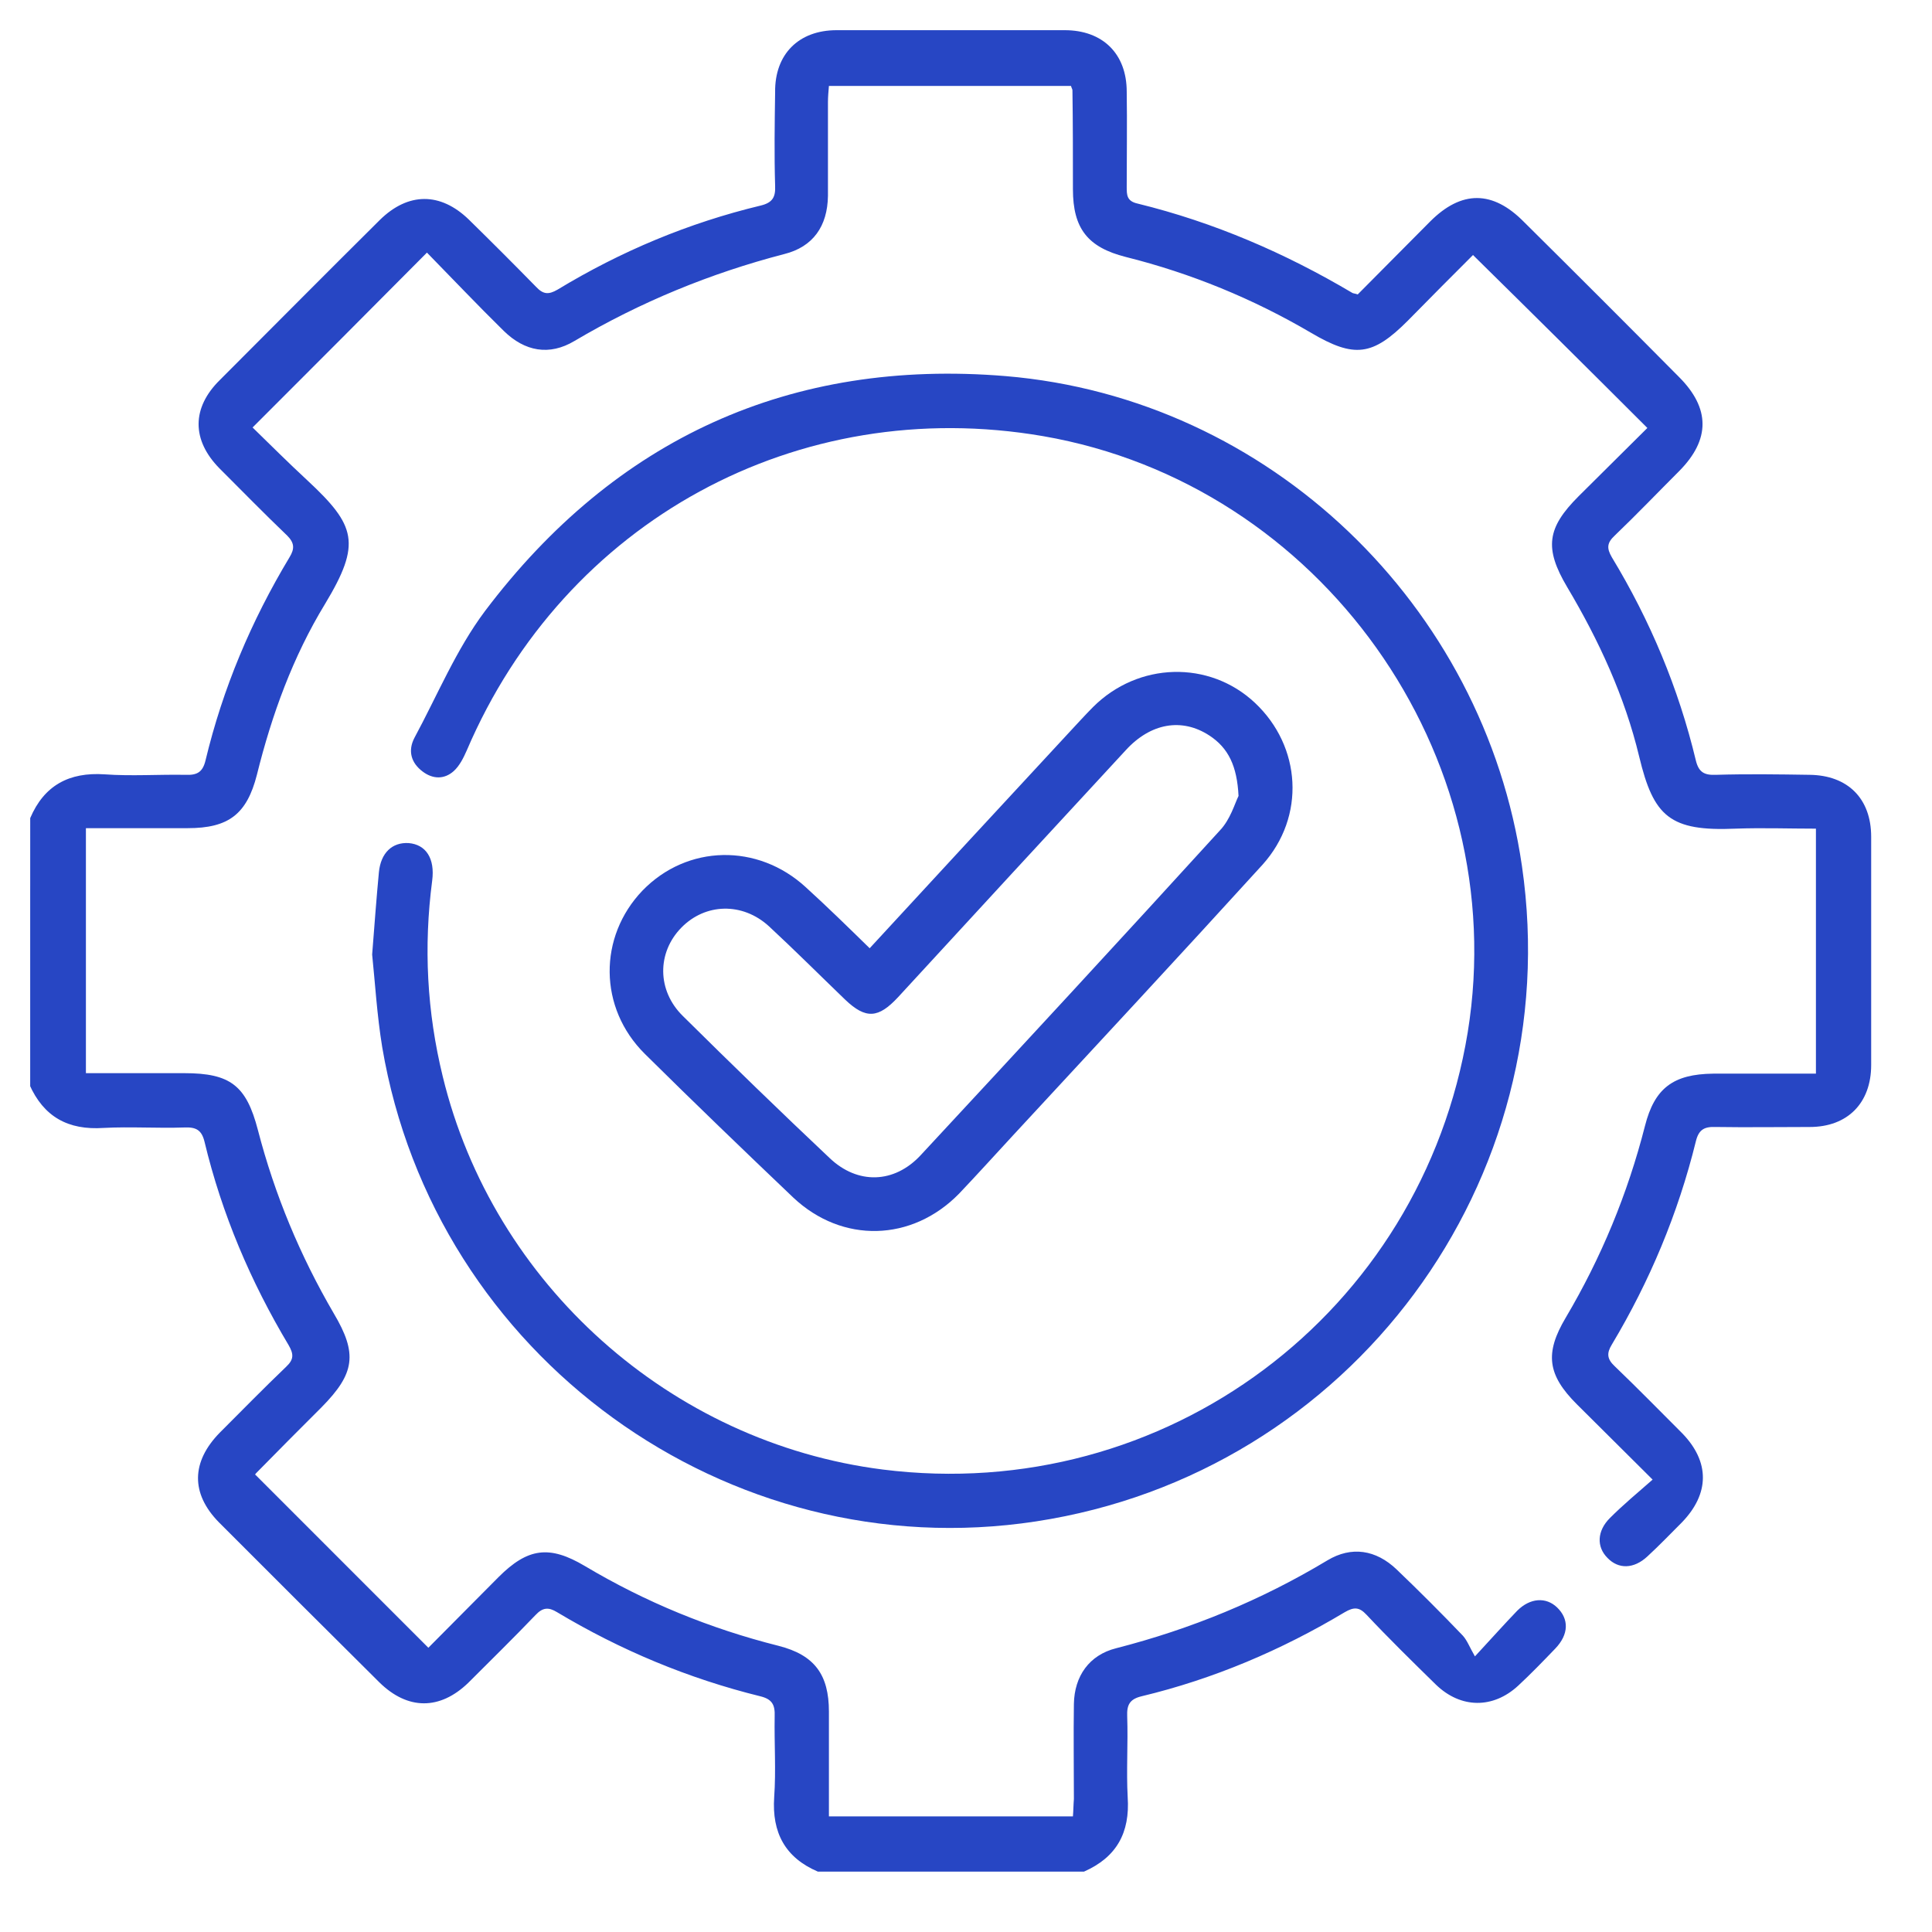 <svg width="64" height="64" viewBox="0 0 64 64" fill="none" xmlns="http://www.w3.org/2000/svg">
<g clip-path="url(#clip0_9237_5383)">
<path d="M1.001 27.1C1.462 26.017 2.289 25.572 3.467 25.651C4.358 25.715 5.249 25.651 6.14 25.667C6.521 25.683 6.712 25.588 6.808 25.19C7.381 22.803 8.319 20.575 9.592 18.458C9.767 18.172 9.751 17.981 9.513 17.742C8.749 17.01 8.017 16.262 7.269 15.514C6.346 14.575 6.346 13.509 7.285 12.586C9.051 10.819 10.817 9.037 12.583 7.286C13.522 6.363 14.588 6.363 15.527 7.27C16.274 8.002 17.022 8.75 17.754 9.498C17.993 9.753 18.168 9.769 18.47 9.594C20.57 8.321 22.814 7.382 25.2 6.809C25.598 6.713 25.693 6.522 25.677 6.156C25.646 5.122 25.662 4.087 25.677 3.053C25.662 1.796 26.457 1 27.714 1C30.228 1 32.758 1 35.271 1C36.528 1 37.324 1.78 37.324 3.037C37.34 4.087 37.324 5.138 37.324 6.188C37.324 6.459 37.324 6.666 37.69 6.745C40.219 7.366 42.574 8.384 44.802 9.705C44.833 9.721 44.881 9.721 44.977 9.753C45.756 8.973 46.568 8.146 47.379 7.334C48.413 6.3 49.447 6.3 50.481 7.35C52.2 9.053 53.918 10.771 55.621 12.49C56.655 13.525 56.655 14.559 55.636 15.594C54.92 16.31 54.22 17.042 53.489 17.742C53.234 17.981 53.218 18.156 53.393 18.458C54.666 20.559 55.605 22.803 56.177 25.19C56.273 25.588 56.464 25.683 56.846 25.667C57.88 25.636 58.914 25.651 59.948 25.667C61.205 25.683 61.985 26.447 61.985 27.72C61.985 30.235 61.985 32.765 61.985 35.28C61.985 36.537 61.205 37.333 59.948 37.333C58.914 37.333 57.88 37.349 56.846 37.333C56.464 37.317 56.273 37.412 56.177 37.81C55.589 40.197 54.65 42.441 53.393 44.542C53.218 44.828 53.234 45.019 53.489 45.258C54.252 45.99 54.984 46.738 55.732 47.486C56.639 48.425 56.639 49.475 55.716 50.43C55.334 50.812 54.968 51.194 54.571 51.56C54.125 51.974 53.616 51.99 53.25 51.608C52.884 51.242 52.9 50.717 53.33 50.287C53.759 49.857 54.236 49.459 54.745 49.014C53.839 48.107 53.027 47.311 52.232 46.515C51.261 45.544 51.166 44.828 51.866 43.651C53.043 41.661 53.918 39.545 54.491 37.301C54.809 36.044 55.43 35.582 56.75 35.566C57.88 35.566 59.009 35.566 60.155 35.566C60.155 32.845 60.155 30.203 60.155 27.45C59.264 27.45 58.373 27.418 57.498 27.45C55.318 27.545 54.777 27.052 54.3 25.063C53.823 23.073 52.964 21.211 51.913 19.445C51.15 18.156 51.245 17.487 52.295 16.437C53.059 15.673 53.839 14.909 54.571 14.177C52.645 12.252 50.752 10.374 48.795 8.448C48.127 9.116 47.379 9.864 46.631 10.628C45.47 11.79 44.865 11.87 43.433 11.026C41.508 9.896 39.456 9.053 37.292 8.512C36.035 8.193 35.542 7.573 35.542 6.268C35.542 5.17 35.542 4.087 35.526 2.989C35.526 2.957 35.494 2.91 35.478 2.846C32.837 2.846 30.196 2.846 27.459 2.846C27.444 3.021 27.427 3.212 27.427 3.387C27.427 4.422 27.427 5.456 27.427 6.49C27.412 7.493 26.934 8.177 25.98 8.416C23.529 9.053 21.207 10.008 19.027 11.297C18.2 11.79 17.388 11.647 16.688 10.962C15.813 10.103 14.97 9.212 14.143 8.368C12.217 10.31 10.34 12.188 8.367 14.161C8.94 14.718 9.544 15.323 10.181 15.912C11.788 17.408 11.979 17.997 10.77 20.002C9.703 21.752 9.003 23.678 8.51 25.667C8.176 26.972 7.572 27.434 6.219 27.434C5.105 27.434 3.992 27.434 2.846 27.434C2.846 30.139 2.846 32.797 2.846 35.55C3.944 35.55 5.026 35.55 6.108 35.55C7.635 35.55 8.16 35.964 8.542 37.428C9.099 39.577 9.942 41.598 11.056 43.507C11.851 44.844 11.756 45.497 10.658 46.611C9.926 47.343 9.194 48.075 8.478 48.807C8.447 48.839 8.447 48.871 8.462 48.855C10.372 50.764 12.249 52.642 14.19 54.584C14.922 53.852 15.718 53.04 16.513 52.245C17.484 51.274 18.2 51.178 19.377 51.878C21.382 53.072 23.514 53.947 25.789 54.52C26.982 54.823 27.459 55.475 27.459 56.7C27.459 57.846 27.459 58.992 27.459 60.17C30.164 60.17 32.821 60.17 35.542 60.17C35.558 59.979 35.558 59.788 35.574 59.597C35.574 58.547 35.558 57.496 35.574 56.446C35.59 55.523 36.083 54.823 36.974 54.6C39.456 53.963 41.779 53.008 43.974 51.688C44.77 51.21 45.581 51.337 46.265 51.99C47.013 52.706 47.745 53.438 48.461 54.186C48.604 54.345 48.684 54.568 48.859 54.87C49.447 54.234 49.845 53.788 50.259 53.358C50.688 52.929 51.213 52.897 51.579 53.247C51.977 53.629 51.977 54.138 51.516 54.616C51.118 55.029 50.72 55.443 50.291 55.841C49.463 56.605 48.397 56.605 47.57 55.809C46.79 55.045 46.011 54.282 45.263 53.486C45.024 53.231 44.849 53.231 44.547 53.406C42.447 54.663 40.203 55.618 37.817 56.191C37.419 56.287 37.324 56.478 37.34 56.86C37.371 57.751 37.308 58.642 37.356 59.533C37.435 60.711 36.99 61.523 35.908 62C32.964 62 30.037 62 27.093 62C26.012 61.538 25.566 60.711 25.646 59.533C25.709 58.642 25.646 57.751 25.662 56.86C25.677 56.478 25.582 56.287 25.184 56.191C22.798 55.602 20.554 54.663 18.454 53.406C18.168 53.231 17.977 53.247 17.738 53.502C17.006 54.266 16.259 54.998 15.511 55.746C14.572 56.653 13.506 56.653 12.567 55.73C10.785 53.963 9.019 52.197 7.253 50.43C6.315 49.475 6.331 48.425 7.285 47.454C8.017 46.722 8.733 45.99 9.481 45.274C9.735 45.035 9.735 44.86 9.56 44.558C8.303 42.457 7.349 40.213 6.776 37.826C6.681 37.428 6.49 37.333 6.108 37.349C5.217 37.38 4.326 37.317 3.435 37.364C2.257 37.444 1.446 36.998 0.969 35.916C1.001 32.972 1.001 30.028 1.001 27.1Z" fill="#2746C4"/>
<path d="M12.328 31.62C12.408 30.602 12.471 29.742 12.551 28.899C12.614 28.246 12.996 27.896 13.537 27.928C14.11 27.976 14.412 28.437 14.317 29.169C14.03 31.366 14.142 33.514 14.667 35.662C16.337 42.537 22.208 47.789 29.241 48.68C38.596 49.858 47.092 43.508 48.62 34.198C50.115 24.984 43.751 16.04 34.555 14.448C26.425 13.048 18.708 17.265 15.463 24.857C15.351 25.111 15.224 25.366 15.033 25.541C14.715 25.827 14.333 25.811 13.999 25.557C13.617 25.27 13.505 24.872 13.728 24.443C14.492 23.026 15.112 21.515 16.067 20.241C20.379 14.528 26.186 11.87 33.314 12.459C42.048 13.191 49.16 20.05 50.417 28.692C51.929 39.116 44.753 48.808 34.316 50.399C24.086 51.959 14.396 44.925 12.662 34.692C12.487 33.625 12.424 32.543 12.328 31.62Z" fill="#2746C4"/>
<path d="M28.809 31.412C31.036 28.993 33.232 26.622 35.428 24.25C35.682 23.98 35.937 23.694 36.207 23.423C37.703 21.927 40.057 21.863 41.569 23.28C43.112 24.728 43.255 27.051 41.824 28.643C39.087 31.651 36.319 34.627 33.55 37.619C32.962 38.255 32.373 38.908 31.768 39.544C30.209 41.136 27.902 41.199 26.279 39.672C24.625 38.096 22.986 36.52 21.363 34.913C19.82 33.385 19.82 31.03 21.283 29.502C22.763 27.974 25.102 27.927 26.693 29.391C27.393 30.027 28.093 30.712 28.809 31.412ZM41.028 26.367C40.98 25.38 40.694 24.776 40.057 24.362C39.151 23.773 38.116 23.948 37.289 24.855C34.775 27.577 32.261 30.298 29.748 33.035C29.095 33.736 28.682 33.767 27.997 33.115C27.154 32.303 26.327 31.476 25.468 30.68C24.593 29.884 23.368 29.916 22.572 30.728C21.761 31.555 21.761 32.812 22.62 33.656C24.227 35.247 25.85 36.823 27.488 38.367C28.411 39.242 29.62 39.21 30.495 38.271C33.821 34.69 37.13 31.11 40.407 27.513C40.758 27.147 40.901 26.622 41.028 26.367Z" fill="#2746C4"/>
</g>
<defs>
<clipPath id="clip0_9237_5383">
<rect width="61" height="61" fill="white" transform="translate(1 1)"/>
</clipPath>
</defs>
</svg>
